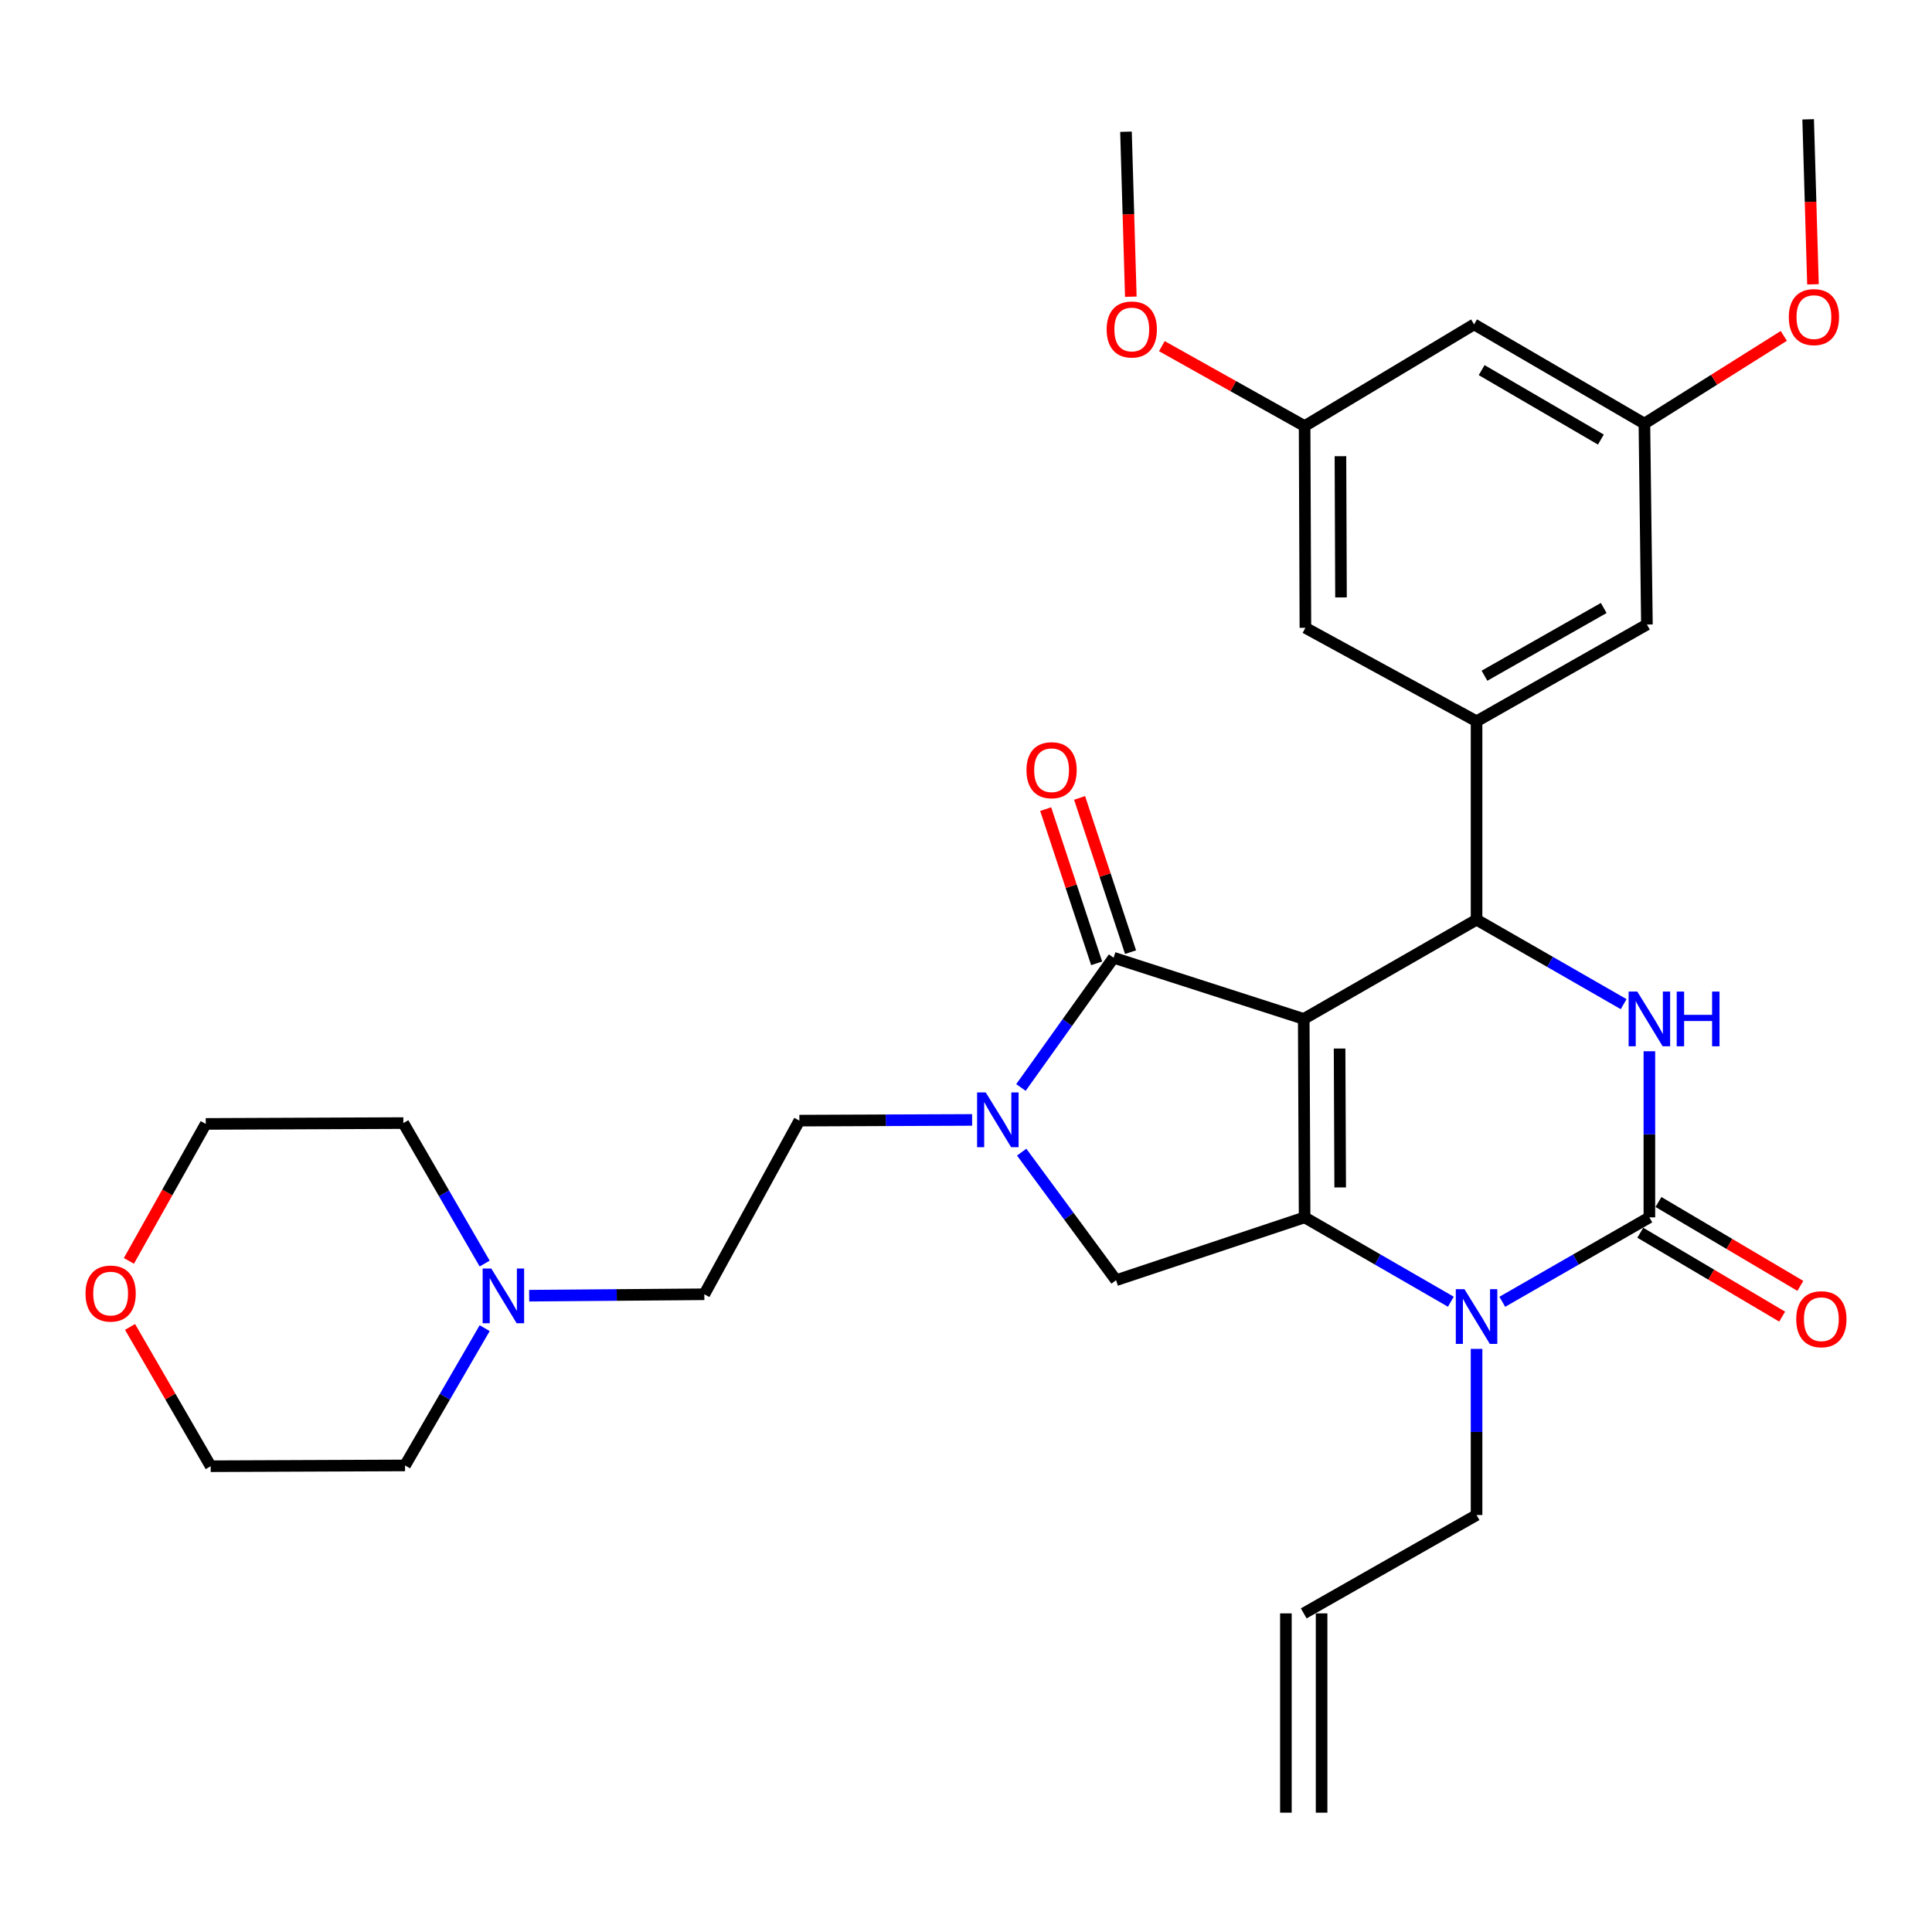 <?xml version='1.0' encoding='iso-8859-1'?>
<svg version='1.1' baseProfile='full'
              xmlns='http://www.w3.org/2000/svg'
                      xmlns:rdkit='http://www.rdkit.org/xml'
                      xmlns:xlink='http://www.w3.org/1999/xlink'
                  xml:space='preserve'
width='1000px' height='1000px' viewBox='0 0 1000 1000'>
<!-- END OF HEADER -->
<rect style='opacity:1.0;fill:#FFFFFF;stroke:none' width='1000' height='1000' x='0' y='0'> </rect>
<path class='bond-0' d='M 674.814,527.397 L 675.266,630.104' style='fill:none;fill-rule:evenodd;stroke:#000000;stroke-width:6px;stroke-linecap:butt;stroke-linejoin:miter;stroke-opacity:1' />
<path class='bond-0' d='M 693.366,542.722 L 693.682,614.617' style='fill:none;fill-rule:evenodd;stroke:#000000;stroke-width:6px;stroke-linecap:butt;stroke-linejoin:miter;stroke-opacity:1' />
<path class='bond-1' d='M 674.814,527.397 L 764.265,476.033' style='fill:none;fill-rule:evenodd;stroke:#000000;stroke-width:6px;stroke-linecap:butt;stroke-linejoin:miter;stroke-opacity:1' />
<path class='bond-3' d='M 674.814,527.397 L 576.399,495.728' style='fill:none;fill-rule:evenodd;stroke:#000000;stroke-width:6px;stroke-linecap:butt;stroke-linejoin:miter;stroke-opacity:1' />
<path class='bond-4' d='M 675.266,630.104 L 713.111,651.937' style='fill:none;fill-rule:evenodd;stroke:#000000;stroke-width:6px;stroke-linecap:butt;stroke-linejoin:miter;stroke-opacity:1' />
<path class='bond-4' d='M 713.111,651.937 L 750.956,673.77' style='fill:none;fill-rule:evenodd;stroke:#0000FF;stroke-width:6px;stroke-linecap:butt;stroke-linejoin:miter;stroke-opacity:1' />
<path class='bond-7' d='M 675.266,630.104 L 577.672,662.636' style='fill:none;fill-rule:evenodd;stroke:#000000;stroke-width:6px;stroke-linecap:butt;stroke-linejoin:miter;stroke-opacity:1' />
<path class='bond-5' d='M 764.265,476.033 L 802.331,497.891' style='fill:none;fill-rule:evenodd;stroke:#000000;stroke-width:6px;stroke-linecap:butt;stroke-linejoin:miter;stroke-opacity:1' />
<path class='bond-5' d='M 802.331,497.891 L 840.397,519.749' style='fill:none;fill-rule:evenodd;stroke:#0000FF;stroke-width:6px;stroke-linecap:butt;stroke-linejoin:miter;stroke-opacity:1' />
<path class='bond-8' d='M 764.265,476.033 L 764.265,373.336' style='fill:none;fill-rule:evenodd;stroke:#000000;stroke-width:6px;stroke-linecap:butt;stroke-linejoin:miter;stroke-opacity:1' />
<path class='bond-2' d='M 853.716,630.104 L 815.65,651.954' style='fill:none;fill-rule:evenodd;stroke:#000000;stroke-width:6px;stroke-linecap:butt;stroke-linejoin:miter;stroke-opacity:1' />
<path class='bond-2' d='M 815.65,651.954 L 777.583,673.803' style='fill:none;fill-rule:evenodd;stroke:#0000FF;stroke-width:6px;stroke-linecap:butt;stroke-linejoin:miter;stroke-opacity:1' />
<path class='bond-10' d='M 849.012,638.06 L 885.729,659.77' style='fill:none;fill-rule:evenodd;stroke:#000000;stroke-width:6px;stroke-linecap:butt;stroke-linejoin:miter;stroke-opacity:1' />
<path class='bond-10' d='M 885.729,659.77 L 922.446,681.481' style='fill:none;fill-rule:evenodd;stroke:#FF0000;stroke-width:6px;stroke-linecap:butt;stroke-linejoin:miter;stroke-opacity:1' />
<path class='bond-10' d='M 858.42,622.149 L 895.137,643.86' style='fill:none;fill-rule:evenodd;stroke:#000000;stroke-width:6px;stroke-linecap:butt;stroke-linejoin:miter;stroke-opacity:1' />
<path class='bond-10' d='M 895.137,643.86 L 931.854,665.571' style='fill:none;fill-rule:evenodd;stroke:#FF0000;stroke-width:6px;stroke-linecap:butt;stroke-linejoin:miter;stroke-opacity:1' />
<path class='bond-32' d='M 853.716,630.104 L 853.716,587.115' style='fill:none;fill-rule:evenodd;stroke:#000000;stroke-width:6px;stroke-linecap:butt;stroke-linejoin:miter;stroke-opacity:1' />
<path class='bond-32' d='M 853.716,587.115 L 853.716,544.125' style='fill:none;fill-rule:evenodd;stroke:#0000FF;stroke-width:6px;stroke-linecap:butt;stroke-linejoin:miter;stroke-opacity:1' />
<path class='bond-6' d='M 576.399,495.728 L 552.418,529.302' style='fill:none;fill-rule:evenodd;stroke:#000000;stroke-width:6px;stroke-linecap:butt;stroke-linejoin:miter;stroke-opacity:1' />
<path class='bond-6' d='M 552.418,529.302 L 528.436,562.876' style='fill:none;fill-rule:evenodd;stroke:#0000FF;stroke-width:6px;stroke-linecap:butt;stroke-linejoin:miter;stroke-opacity:1' />
<path class='bond-11' d='M 585.174,492.829 L 571.985,452.912' style='fill:none;fill-rule:evenodd;stroke:#000000;stroke-width:6px;stroke-linecap:butt;stroke-linejoin:miter;stroke-opacity:1' />
<path class='bond-11' d='M 571.985,452.912 L 558.796,412.995' style='fill:none;fill-rule:evenodd;stroke:#FF0000;stroke-width:6px;stroke-linecap:butt;stroke-linejoin:miter;stroke-opacity:1' />
<path class='bond-11' d='M 567.624,498.628 L 554.435,458.711' style='fill:none;fill-rule:evenodd;stroke:#000000;stroke-width:6px;stroke-linecap:butt;stroke-linejoin:miter;stroke-opacity:1' />
<path class='bond-11' d='M 554.435,458.711 L 541.246,418.793' style='fill:none;fill-rule:evenodd;stroke:#FF0000;stroke-width:6px;stroke-linecap:butt;stroke-linejoin:miter;stroke-opacity:1' />
<path class='bond-19' d='M 764.265,698.176 L 764.265,741.176' style='fill:none;fill-rule:evenodd;stroke:#0000FF;stroke-width:6px;stroke-linecap:butt;stroke-linejoin:miter;stroke-opacity:1' />
<path class='bond-19' d='M 764.265,741.176 L 764.265,784.176' style='fill:none;fill-rule:evenodd;stroke:#000000;stroke-width:6px;stroke-linecap:butt;stroke-linejoin:miter;stroke-opacity:1' />
<path class='bond-14' d='M 503.173,579.668 L 458.463,579.851' style='fill:none;fill-rule:evenodd;stroke:#0000FF;stroke-width:6px;stroke-linecap:butt;stroke-linejoin:miter;stroke-opacity:1' />
<path class='bond-14' d='M 458.463,579.851 L 413.753,580.034' style='fill:none;fill-rule:evenodd;stroke:#000000;stroke-width:6px;stroke-linecap:butt;stroke-linejoin:miter;stroke-opacity:1' />
<path class='bond-31' d='M 528.818,596.352 L 553.245,629.494' style='fill:none;fill-rule:evenodd;stroke:#0000FF;stroke-width:6px;stroke-linecap:butt;stroke-linejoin:miter;stroke-opacity:1' />
<path class='bond-31' d='M 553.245,629.494 L 577.672,662.636' style='fill:none;fill-rule:evenodd;stroke:#000000;stroke-width:6px;stroke-linecap:butt;stroke-linejoin:miter;stroke-opacity:1' />
<path class='bond-12' d='M 764.265,373.336 L 852.442,323.255' style='fill:none;fill-rule:evenodd;stroke:#000000;stroke-width:6px;stroke-linecap:butt;stroke-linejoin:miter;stroke-opacity:1' />
<path class='bond-12' d='M 768.363,349.751 L 830.087,314.695' style='fill:none;fill-rule:evenodd;stroke:#000000;stroke-width:6px;stroke-linecap:butt;stroke-linejoin:miter;stroke-opacity:1' />
<path class='bond-13' d='M 764.265,373.336 L 675.677,324.96' style='fill:none;fill-rule:evenodd;stroke:#000000;stroke-width:6px;stroke-linecap:butt;stroke-linejoin:miter;stroke-opacity:1' />
<path class='bond-9' d='M 273.895,670.65 L 319.225,670.283' style='fill:none;fill-rule:evenodd;stroke:#0000FF;stroke-width:6px;stroke-linecap:butt;stroke-linejoin:miter;stroke-opacity:1' />
<path class='bond-9' d='M 319.225,670.283 L 364.556,669.916' style='fill:none;fill-rule:evenodd;stroke:#000000;stroke-width:6px;stroke-linecap:butt;stroke-linejoin:miter;stroke-opacity:1' />
<path class='bond-25' d='M 250.861,654.014 L 229.815,617.661' style='fill:none;fill-rule:evenodd;stroke:#0000FF;stroke-width:6px;stroke-linecap:butt;stroke-linejoin:miter;stroke-opacity:1' />
<path class='bond-25' d='M 229.815,617.661 L 208.769,581.308' style='fill:none;fill-rule:evenodd;stroke:#000000;stroke-width:6px;stroke-linecap:butt;stroke-linejoin:miter;stroke-opacity:1' />
<path class='bond-26' d='M 250.867,687.454 L 230.255,722.979' style='fill:none;fill-rule:evenodd;stroke:#0000FF;stroke-width:6px;stroke-linecap:butt;stroke-linejoin:miter;stroke-opacity:1' />
<path class='bond-26' d='M 230.255,722.979 L 209.642,758.504' style='fill:none;fill-rule:evenodd;stroke:#000000;stroke-width:6px;stroke-linecap:butt;stroke-linejoin:miter;stroke-opacity:1' />
<path class='bond-17' d='M 852.442,323.255 L 851.138,219.254' style='fill:none;fill-rule:evenodd;stroke:#000000;stroke-width:6px;stroke-linecap:butt;stroke-linejoin:miter;stroke-opacity:1' />
<path class='bond-16' d='M 675.677,324.96 L 675.266,220.537' style='fill:none;fill-rule:evenodd;stroke:#000000;stroke-width:6px;stroke-linecap:butt;stroke-linejoin:miter;stroke-opacity:1' />
<path class='bond-16' d='M 694.099,309.224 L 693.811,236.128' style='fill:none;fill-rule:evenodd;stroke:#000000;stroke-width:6px;stroke-linecap:butt;stroke-linejoin:miter;stroke-opacity:1' />
<path class='bond-21' d='M 413.753,580.034 L 364.556,669.916' style='fill:none;fill-rule:evenodd;stroke:#000000;stroke-width:6px;stroke-linecap:butt;stroke-linejoin:miter;stroke-opacity:1' />
<path class='bond-15' d='M 762.981,167.9 L 675.266,220.537' style='fill:none;fill-rule:evenodd;stroke:#000000;stroke-width:6px;stroke-linecap:butt;stroke-linejoin:miter;stroke-opacity:1' />
<path class='bond-33' d='M 762.981,167.9 L 851.138,219.254' style='fill:none;fill-rule:evenodd;stroke:#000000;stroke-width:6px;stroke-linecap:butt;stroke-linejoin:miter;stroke-opacity:1' />
<path class='bond-33' d='M 766.901,191.574 L 828.611,227.522' style='fill:none;fill-rule:evenodd;stroke:#000000;stroke-width:6px;stroke-linecap:butt;stroke-linejoin:miter;stroke-opacity:1' />
<path class='bond-24' d='M 675.266,220.537 L 638.317,199.853' style='fill:none;fill-rule:evenodd;stroke:#000000;stroke-width:6px;stroke-linecap:butt;stroke-linejoin:miter;stroke-opacity:1' />
<path class='bond-24' d='M 638.317,199.853 L 601.368,179.169' style='fill:none;fill-rule:evenodd;stroke:#FF0000;stroke-width:6px;stroke-linecap:butt;stroke-linejoin:miter;stroke-opacity:1' />
<path class='bond-23' d='M 851.138,219.254 L 887.215,196.556' style='fill:none;fill-rule:evenodd;stroke:#000000;stroke-width:6px;stroke-linecap:butt;stroke-linejoin:miter;stroke-opacity:1' />
<path class='bond-23' d='M 887.215,196.556 L 923.293,173.859' style='fill:none;fill-rule:evenodd;stroke:#FF0000;stroke-width:6px;stroke-linecap:butt;stroke-linejoin:miter;stroke-opacity:1' />
<path class='bond-18' d='M 66.712,652.63 L 86.603,617.184' style='fill:none;fill-rule:evenodd;stroke:#FF0000;stroke-width:6px;stroke-linecap:butt;stroke-linejoin:miter;stroke-opacity:1' />
<path class='bond-18' d='M 86.603,617.184 L 106.493,581.739' style='fill:none;fill-rule:evenodd;stroke:#000000;stroke-width:6px;stroke-linecap:butt;stroke-linejoin:miter;stroke-opacity:1' />
<path class='bond-34' d='M 67.306,686.808 L 88.178,722.862' style='fill:none;fill-rule:evenodd;stroke:#FF0000;stroke-width:6px;stroke-linecap:butt;stroke-linejoin:miter;stroke-opacity:1' />
<path class='bond-34' d='M 88.178,722.862 L 109.05,758.915' style='fill:none;fill-rule:evenodd;stroke:#000000;stroke-width:6px;stroke-linecap:butt;stroke-linejoin:miter;stroke-opacity:1' />
<path class='bond-20' d='M 764.265,784.176 L 674.814,835.088' style='fill:none;fill-rule:evenodd;stroke:#000000;stroke-width:6px;stroke-linecap:butt;stroke-linejoin:miter;stroke-opacity:1' />
<path class='bond-22' d='M 665.573,835.088 L 665.573,938.237' style='fill:none;fill-rule:evenodd;stroke:#000000;stroke-width:6px;stroke-linecap:butt;stroke-linejoin:miter;stroke-opacity:1' />
<path class='bond-22' d='M 684.056,835.088 L 684.056,938.237' style='fill:none;fill-rule:evenodd;stroke:#000000;stroke-width:6px;stroke-linecap:butt;stroke-linejoin:miter;stroke-opacity:1' />
<path class='bond-30' d='M 938.391,147.171 L 937.144,104.467' style='fill:none;fill-rule:evenodd;stroke:#FF0000;stroke-width:6px;stroke-linecap:butt;stroke-linejoin:miter;stroke-opacity:1' />
<path class='bond-30' d='M 937.144,104.467 L 935.896,61.763' style='fill:none;fill-rule:evenodd;stroke:#000000;stroke-width:6px;stroke-linecap:butt;stroke-linejoin:miter;stroke-opacity:1' />
<path class='bond-29' d='M 585.31,153.579 L 584.059,110.88' style='fill:none;fill-rule:evenodd;stroke:#FF0000;stroke-width:6px;stroke-linecap:butt;stroke-linejoin:miter;stroke-opacity:1' />
<path class='bond-29' d='M 584.059,110.88 L 582.807,68.181' style='fill:none;fill-rule:evenodd;stroke:#000000;stroke-width:6px;stroke-linecap:butt;stroke-linejoin:miter;stroke-opacity:1' />
<path class='bond-27' d='M 208.769,581.308 L 106.493,581.739' style='fill:none;fill-rule:evenodd;stroke:#000000;stroke-width:6px;stroke-linecap:butt;stroke-linejoin:miter;stroke-opacity:1' />
<path class='bond-28' d='M 209.642,758.504 L 109.05,758.915' style='fill:none;fill-rule:evenodd;stroke:#000000;stroke-width:6px;stroke-linecap:butt;stroke-linejoin:miter;stroke-opacity:1' />
<path  class='atom-5' d='M 758.005 667.288
L 767.285 682.288
Q 768.205 683.768, 769.685 686.448
Q 771.165 689.128, 771.245 689.288
L 771.245 667.288
L 775.005 667.288
L 775.005 695.608
L 771.125 695.608
L 761.165 679.208
Q 760.005 677.288, 758.765 675.088
Q 757.565 672.888, 757.205 672.208
L 757.205 695.608
L 753.525 695.608
L 753.525 667.288
L 758.005 667.288
' fill='#0000FF'/>
<path  class='atom-6' d='M 847.456 513.237
L 856.736 528.237
Q 857.656 529.717, 859.136 532.397
Q 860.616 535.077, 860.696 535.237
L 860.696 513.237
L 864.456 513.237
L 864.456 541.557
L 860.576 541.557
L 850.616 525.157
Q 849.456 523.237, 848.216 521.037
Q 847.016 518.837, 846.656 518.157
L 846.656 541.557
L 842.976 541.557
L 842.976 513.237
L 847.456 513.237
' fill='#0000FF'/>
<path  class='atom-6' d='M 867.856 513.237
L 871.696 513.237
L 871.696 525.277
L 886.176 525.277
L 886.176 513.237
L 890.016 513.237
L 890.016 541.557
L 886.176 541.557
L 886.176 528.477
L 871.696 528.477
L 871.696 541.557
L 867.856 541.557
L 867.856 513.237
' fill='#0000FF'/>
<path  class='atom-7' d='M 510.221 565.453
L 519.501 580.453
Q 520.421 581.933, 521.901 584.613
Q 523.381 587.293, 523.461 587.453
L 523.461 565.453
L 527.221 565.453
L 527.221 593.773
L 523.341 593.773
L 513.381 577.373
Q 512.221 575.453, 510.981 573.253
Q 509.781 571.053, 509.421 570.373
L 509.421 593.773
L 505.741 593.773
L 505.741 565.453
L 510.221 565.453
' fill='#0000FF'/>
<path  class='atom-10' d='M 254.294 656.598
L 263.574 671.598
Q 264.494 673.078, 265.974 675.758
Q 267.454 678.438, 267.534 678.598
L 267.534 656.598
L 271.294 656.598
L 271.294 684.918
L 267.414 684.918
L 257.454 668.518
Q 256.294 666.598, 255.054 664.398
Q 253.854 662.198, 253.494 661.518
L 253.494 684.918
L 249.814 684.918
L 249.814 656.598
L 254.294 656.598
' fill='#0000FF'/>
<path  class='atom-11' d='M 929.735 682.822
Q 929.735 676.022, 933.095 672.222
Q 936.455 668.422, 942.735 668.422
Q 949.015 668.422, 952.375 672.222
Q 955.735 676.022, 955.735 682.822
Q 955.735 689.702, 952.335 693.622
Q 948.935 697.502, 942.735 697.502
Q 936.495 697.502, 933.095 693.622
Q 929.735 689.742, 929.735 682.822
M 942.735 694.302
Q 947.055 694.302, 949.375 691.422
Q 951.735 688.502, 951.735 682.822
Q 951.735 677.262, 949.375 674.462
Q 947.055 671.622, 942.735 671.622
Q 938.415 671.622, 936.055 674.422
Q 933.735 677.222, 933.735 682.822
Q 933.735 688.542, 936.055 691.422
Q 938.415 694.302, 942.735 694.302
' fill='#FF0000'/>
<path  class='atom-12' d='M 531.299 398.656
Q 531.299 391.856, 534.659 388.056
Q 538.019 384.256, 544.299 384.256
Q 550.579 384.256, 553.939 388.056
Q 557.299 391.856, 557.299 398.656
Q 557.299 405.536, 553.899 409.456
Q 550.499 413.336, 544.299 413.336
Q 538.059 413.336, 534.659 409.456
Q 531.299 405.576, 531.299 398.656
M 544.299 410.136
Q 548.619 410.136, 550.939 407.256
Q 553.299 404.336, 553.299 398.656
Q 553.299 393.096, 550.939 390.296
Q 548.619 387.456, 544.299 387.456
Q 539.979 387.456, 537.619 390.256
Q 535.299 393.056, 535.299 398.656
Q 535.299 404.376, 537.619 407.256
Q 539.979 410.136, 544.299 410.136
' fill='#FF0000'/>
<path  class='atom-19' d='M 44.265 669.544
Q 44.265 662.744, 47.625 658.944
Q 50.985 655.144, 57.265 655.144
Q 63.545 655.144, 66.905 658.944
Q 70.265 662.744, 70.265 669.544
Q 70.265 676.424, 66.865 680.344
Q 63.465 684.224, 57.265 684.224
Q 51.025 684.224, 47.625 680.344
Q 44.265 676.464, 44.265 669.544
M 57.265 681.024
Q 61.585 681.024, 63.905 678.144
Q 66.265 675.224, 66.265 669.544
Q 66.265 663.984, 63.905 661.184
Q 61.585 658.344, 57.265 658.344
Q 52.945 658.344, 50.585 661.144
Q 48.265 663.944, 48.265 669.544
Q 48.265 675.264, 50.585 678.144
Q 52.945 681.024, 57.265 681.024
' fill='#FF0000'/>
<path  class='atom-24' d='M 925.884 164.129
Q 925.884 157.329, 929.244 153.529
Q 932.604 149.729, 938.884 149.729
Q 945.164 149.729, 948.524 153.529
Q 951.884 157.329, 951.884 164.129
Q 951.884 171.009, 948.484 174.929
Q 945.084 178.809, 938.884 178.809
Q 932.644 178.809, 929.244 174.929
Q 925.884 171.049, 925.884 164.129
M 938.884 175.609
Q 943.204 175.609, 945.524 172.729
Q 947.884 169.809, 947.884 164.129
Q 947.884 158.569, 945.524 155.769
Q 943.204 152.929, 938.884 152.929
Q 934.564 152.929, 932.204 155.729
Q 929.884 158.529, 929.884 164.129
Q 929.884 169.849, 932.204 172.729
Q 934.564 175.609, 938.884 175.609
' fill='#FF0000'/>
<path  class='atom-25' d='M 572.805 170.537
Q 572.805 163.737, 576.165 159.937
Q 579.525 156.137, 585.805 156.137
Q 592.085 156.137, 595.445 159.937
Q 598.805 163.737, 598.805 170.537
Q 598.805 177.417, 595.405 181.337
Q 592.005 185.217, 585.805 185.217
Q 579.565 185.217, 576.165 181.337
Q 572.805 177.457, 572.805 170.537
M 585.805 182.017
Q 590.125 182.017, 592.445 179.137
Q 594.805 176.217, 594.805 170.537
Q 594.805 164.977, 592.445 162.177
Q 590.125 159.337, 585.805 159.337
Q 581.485 159.337, 579.125 162.137
Q 576.805 164.937, 576.805 170.537
Q 576.805 176.257, 579.125 179.137
Q 581.485 182.017, 585.805 182.017
' fill='#FF0000'/>
</svg>
